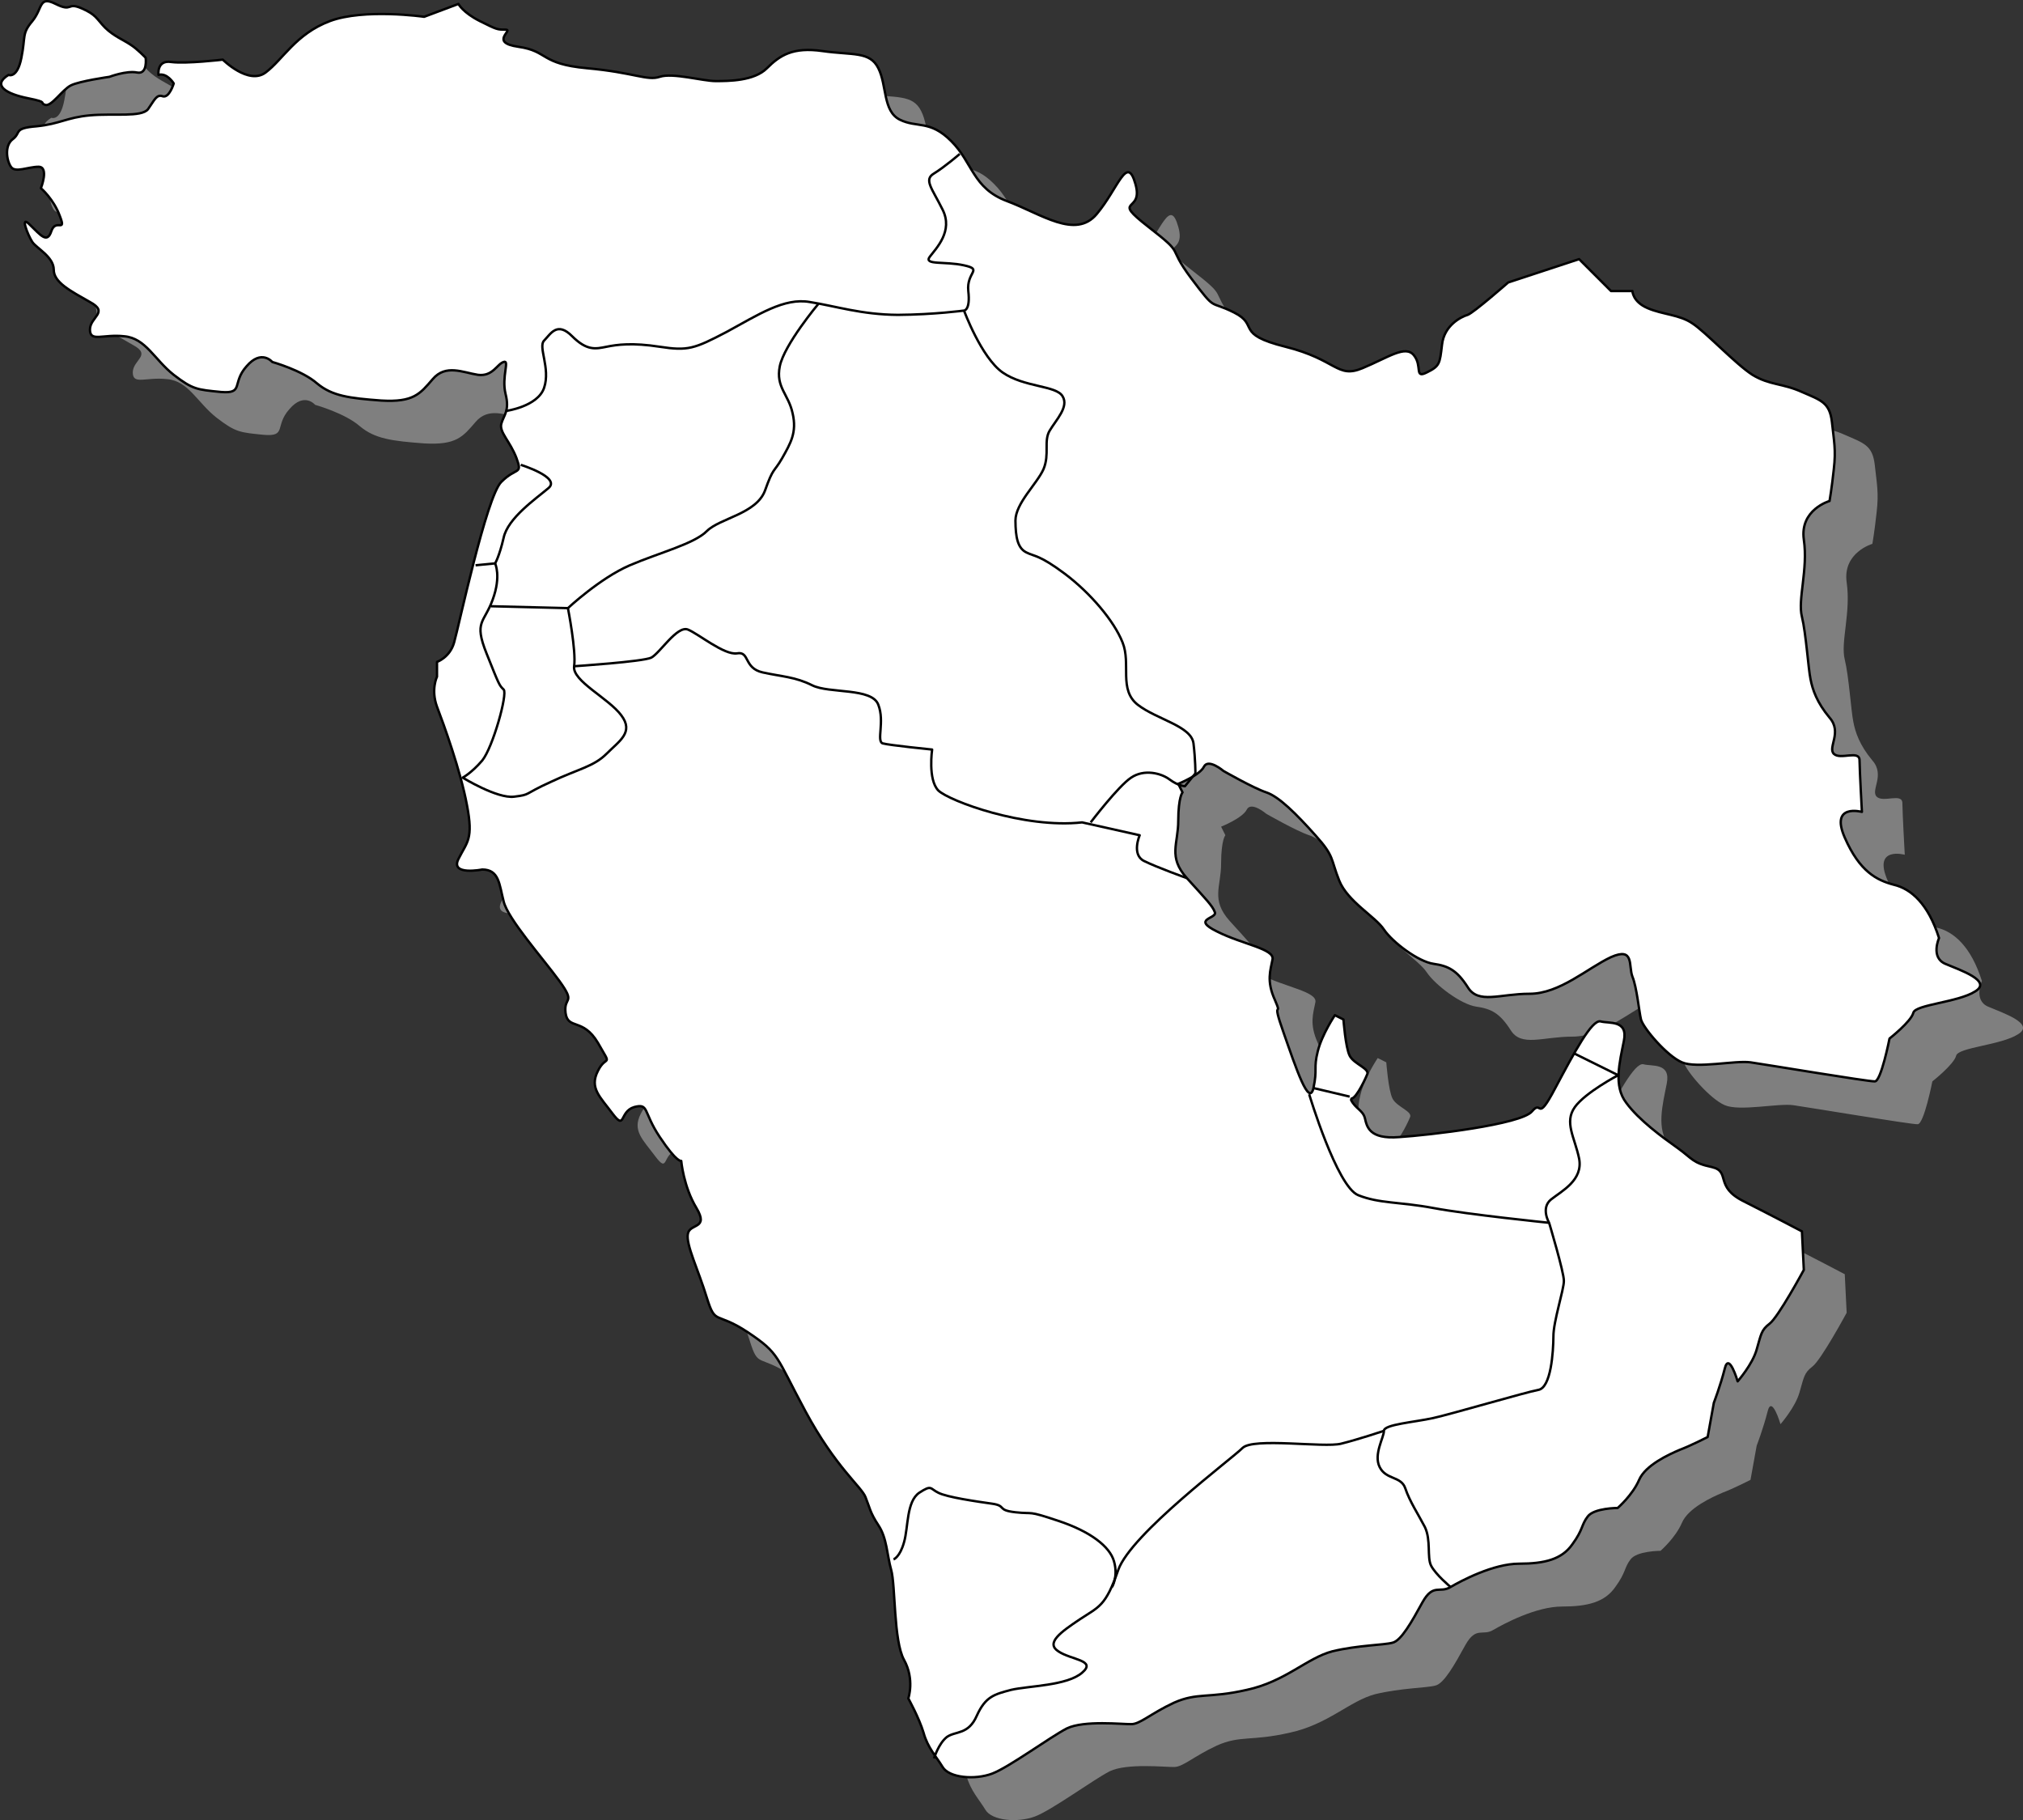 <svg xmlns="http://www.w3.org/2000/svg" width="424.933" height="382.288"><rect width="100%" height="100%" fill="#333333" stroke="none"/><path fill="#7f7f7f" d="M292.794 240.032c.902 1.82 2.46 2.145 2.898 3.801.426 1.8.875 4.5 7.2 4 6.277-.398 25.625-2.648 27.902-5.398 2.223-2.653.875 2.75 4.898-4.903 4.075-7.648 7.676-14.398 9.5-14 1.774.5 5.825-.398 4.903 4.102-.88 4.5-2.227 9.45.5 13 2.672 3.648 7.62 7.25 10.797 9.5 3.125 2.25 3.125 3.148 7.203 4 4.023.95.422 4.098 6.699 7.2 6.324 3.198 12.2 6.3 12.2 6.3l.398 8.098s-5.375 9.949-7.2 11.3c-1.773 1.352-1.773 2.25-2.699 5.403-.875 3.148-4 6.699-4 6.699s-1.824-6.25-2.699-2.7c-.926 3.65-2.3 7.2-2.3 7.2l-1.302 7.2s-3.625 1.847-5.898 2.698c-2.227.95-7.176 3.2-8.5 6.301-1.375 3.2-4.5 5.899-4.5 5.899s-4.977 0-6.3 1.8c-1.376 1.801-.927 2.7-3.2 5.801-2.227 3.2-5.828 4.098-11.2 4.102-5.425-.004-12.175 3.597-14.402 4.898-2.273 1.399-3.625-.851-5.898 3.2-2.227 4.05-4.477 8.097-6.3 8.5-1.778.5-7.177.5-12.602 1.8-5.375 1.399-9.875 6.348-18 8.102-8.075 1.847-10.325.496-15.297 2.699-4.926 2.297-7.176 4.547-9 4.5-1.778.047-9.875-.852-13.5.898-3.578 1.852-12.125 8.149-15.703 9.5-3.625 1.348-9.024.899-10.399-1.398-1.324-2.203-3.125-4-4-7.2-.926-3.1-3.199-7.202-3.199-7.202s1.375-4-.902-8.098c-2.223-4.004-1.774-15.703-2.7-18.902-.875-3.098-.875-6.7-2.699-9.399-1.773-2.7-1.773-3.601-2.699-5.898-.875-2.203-6.277-6.254-12.602-18-6.273-11.653-5.375-12.102-12.097-16.602-6.778-4.5-6.778-1.351-8.602-7.2-1.773-5.85-4.476-11.25-4-13.5.426-2.25 4.477-.901 1.801-5.401-2.727-4.5-3.2-9.899-3.2-9.899s-.874.45-4.5-5c-3.577-5.351-2.226-7.148-5.402-6.3-3.125.949-1.773 5-4.5 1.402-2.675-3.602-4.925-5.403-3.097-9 1.773-3.602 3.125-.453 0-5.903-3.176-5.347-6.328-2.648-6.801-6.3-.426-3.547 2.273-1.75-1.3-6.7-3.626-4.949-10.825-13.05-11.7-16.699-.926-3.55-.926-6.7-4.5-6.7 0 0-6.773 1.349-5-2.198 1.824-3.653 3.176-4.102 1.8-11.301-1.323-7.2-4.925-17.102-6.3-20.7-1.324-3.6 0-6.3 0-6.3v-3.102s2.727-.949 3.598-4.097c.925-3.153 6.777-30.602 9.902-33.703 3.176-3.2 4.523-1.399 3.2-5-1.376-3.598-3.626-5.399-3.2-7.2.477-1.796 1.824-2.699.898-6.3-.875-3.598.926-7.2-.398-6.7-1.375.403-2.273 3.102-5.402 2.7-3.172-.496-6.774-2.297-9.5.902-2.672 3.102-4.024 4.898-10.797 4.5-6.727-.5-10.324-.95-13.5-3.602-3.125-2.75-9.403-4.5-9.403-4.5s-2.273-2.75-5.398.903c-3.176 3.55-.473 5.8-5.402 5.398-4.973-.5-5.871-.5-9.899-3.601-4.074-3.2-5.875-7.7-10.398-8.098-4.477-.5-7.176 1.3-7.203-1.402.027-2.7 4.078-3.598 0-5.797-4.024-2.301-7.621-4.102-7.598-6.801-.023-2.7-3.625-4.5-4.5-5.8-.926-1.4-2.723-5.9-.5-3.602 2.277 2.203 3.625 4.004 4.5 1.3.926-2.699 3.176.454 1.8-3.097-1.323-3.653-4-5.903-4-5.903s1.774-4.5-.5-4.5c-2.226 0-4.925 1.352-5.8 0-.926-1.347-1.375-4.5.398-5.8 1.829-1.399.028-2.297 5-2.7 4.926-.5 6.278-1.847 11.2-2.3 4.976-.45 10.828.453 12.203-1.297 1.324-1.852 1.773-3.2 3.097-2.703 1.38.402 2.301-2.7 2.301-2.7s-1.375-2.296-3.199-1.8c0 0-.426-3.2 2.7-2.7 3.175.403 10.8-.5 10.8-.5s5.426 5.403 9 2.7c3.625-2.7 6.324-8.098 13.5-10.797 7.227-2.7 19.8-.903 19.8-.903l7.2-2.699s.926 1.8 4.5 3.602c3.625 1.8 3.625 1.8 5.398 1.797 1.829.004-3.574 2.703 2.7 3.601 6.328.903 4.527 3.602 14.402 4.5 9.926.903 12.625 2.7 15.3 1.8 2.723-.897 9.024.9 11.7.9 2.723 0 8.125 0 10.8-2.7 2.723-2.7 5.423-4.5 11.7-3.601 6.324.902 9.926.004 11.7 3.601 1.823 3.602.925 9 4.5 10.8 3.624 1.802 6.323 0 10.8 4.5 4.523 4.5 4.523 9.9 11.7 12.599 7.226 2.703 14.425 8.101 18.898 2.703 4.527-5.403 6.328-12.602 8.101-6.301 1.824 6.3-5.375 2.7 2.7 9 8.124 6.3 3.624 3.602 9 10.8 5.425 7.2 3.624 4.5 9 7.2 5.425 2.7.027 4.5 10.8 7.2 10.824 2.698 10.824 6.75 16.2 4.5 5.425-2.25 9.023-4.95 10.8-2.7 1.824 2.25.024 4.95 2.7 3.598 2.726-1.348 2.726-1.797 3.199-5.797.425-4.102 4.027-5.903 5.402-6.301 1.324-.5 8.5-6.8 8.5-6.8l14.898-4.9 6.7 6.7h4.5s.027 2.25 3.203 3.598c3.12 1.351 6.722 1.351 9.398 3.203 2.723 1.75 9.024 8.5 12.602 10.797 3.62 2.203 6.324 1.754 10.398 3.601 4.024 1.75 5.824 2.2 6.301 6.3.422 4 .875 5.802.398 9.9-.425 4-.898 6.699-.898 6.699s-6.277 1.8-5.402 8.101c.925 6.3-1.325 12.602-.399 16.2.875 3.6 1.324 10.8 1.801 13.1.422 2.2 1.324 4.9 4 8.099 2.723 3.101-.426 6.25.898 7.601 1.375 1.352 5.426-.898 5.403 1.399.023 2.203.5 10.8.5 10.8s-6.778-1.847-3.602 5.403c3.125 7.148 6.723 8.949 10.301 9.898 3.625.852 7.223 4 9.5 11.2 0 0-1.828 4.05 1.3 5.402 3.173 1.347 9.923 3.597 6.298 5.797-3.575 2.3-12.575 2.75-13 4.5-.473 1.851-5 5.402-5 5.402s-1.774 9.05-3.098 9c-1.375.05-22.977-3.55-26.102-4-3.175-.45-11.273 1.348-14.398 0-3.176-1.352-8.125-7.2-8.602-9-.425-1.8-.875-6.75-1.8-9-.875-2.25.476-6.3-4.5-4.102-4.926 2.301-10.774 7.7-17.098 7.7-6.277 0-10.777 2.25-13-1.399-2.277-3.55-4.078-4.45-7.2-4.898-3.175-.453-8.577-4.5-10.402-7.203-1.773-2.7-7.625-5.848-9.398-10.297-1.824-4.551-.926-5-5-9.5-4.027-4.5-7.625-8.102-10.3-9-2.727-.903-9-4.5-9-4.5s-3.177-2.703-4.102-.903c-.875 1.801-5.399 3.602-5.399 3.602l.899 1.8s-.875.9-.899 5.9c.024 4.898-2.226 7.6 1.801 12.1 4.074 4.5 5.426 5.848 5.898 7.2.426 1.348-4.972 1.348.403 4 5.422 2.75 12.172 3.648 11.699 5.898-.426 2.25-1.324 4.5.5 8.5 1.773 4.102-.926-.847 1.8 6.801 2.673 7.649 5.376 15.75 6.298 11.7.875-4.051-.024-4.051.902-7.7.875-3.55 3.598-7.601 3.598-7.601l1.8.902s.426 5.848 1.301 7.598c.926 1.851 4.524 2.75 3.602 4.101.11-.133-2.125 4.88-3.203 4.899l-.098.3"/><path fill="#7f7f7f" d="M10.794 24.732s1.824.851 2.7-3.598c.925-4.55.027-5 2.3-7.7 2.227-2.698 1.324-5.402 4.898-3.6 3.63 1.8 2.278-.45 5.403.898 3.176 1.351 3.176 2.254 5 4.101 1.773 1.75 4.023 2.653 5.398 3.602 1.328.847 3.102 2.699 3.102 2.699s.476 3.55-1.801 3.098c-2.223-.45-5.8.902-5.8.902s-6.325.898-8.102 1.8c-1.82.9-4.07 4.5-5.399 4.098-1.375-.5.875-.5-3.601-1.398-4.524-.898-7.672-2.7-4.098-4.902"/><path fill="#fff" d="M283.794 231.032c.902 1.82 2.46 2.145 2.898 3.801.426 1.8.875 4.5 7.2 4 6.277-.398 25.625-2.648 27.902-5.398 2.223-2.653.875 2.75 4.898-4.903 4.075-7.648 7.676-14.398 9.5-14 1.774.5 5.825-.398 4.903 4.102-.88 4.5-2.227 9.45.5 13 2.672 3.648 7.62 7.25 10.797 9.5 3.125 2.25 3.125 3.148 7.203 4 4.023.95.422 4.098 6.699 7.2 6.324 3.198 12.2 6.3 12.2 6.3l.398 8.098s-5.375 9.953-7.2 11.3c-1.773 1.352-1.773 2.25-2.699 5.403-.875 3.148-4 6.699-4 6.699s-1.824-6.25-2.699-2.7c-.926 3.65-2.3 7.2-2.3 7.2l-1.302 7.2s-3.625 1.847-5.898 2.698c-2.227.95-7.176 3.2-8.5 6.301-1.375 3.2-4.5 5.899-4.5 5.899s-4.977 0-6.3 1.8c-1.376 1.801-.927 2.7-3.2 5.801-2.227 3.2-5.828 4.098-11.2 4.102-5.425-.004-12.175 3.597-14.402 4.898-2.273 1.399-3.625-.851-5.898 3.2-2.227 4.05-4.477 8.097-6.3 8.5-1.778.5-7.177.5-12.602 1.8-5.375 1.399-9.875 6.348-18 8.102-8.075 1.847-10.325.496-15.297 2.699-4.926 2.297-7.176 4.547-9 4.5-1.778.047-9.875-.852-13.5.898-3.578 1.848-12.125 8.149-15.703 9.5-3.625 1.352-9.024.899-10.399-1.398-1.324-2.203-3.125-4.004-4-7.2-.926-3.1-3.199-7.202-3.199-7.202s1.375-4-.902-8.098c-2.223-4.004-1.774-15.703-2.7-18.902-.875-3.098-.875-6.7-2.699-9.399-1.773-2.7-1.773-3.601-2.699-5.898-.875-2.203-6.277-6.254-12.602-18-6.273-11.653-5.375-12.102-12.097-16.602-6.778-4.5-6.778-1.351-8.602-7.2-1.773-5.85-4.476-11.25-4-13.5.426-2.25 4.477-.901 1.801-5.401-2.727-4.5-3.2-9.899-3.2-9.899s-.874.45-4.5-5c-3.577-5.351-2.226-7.148-5.402-6.3-3.125.949-1.773 5-4.5 1.402-2.675-3.602-4.925-5.403-3.097-9 1.773-3.602 3.125-.453 0-5.903-3.176-5.347-6.328-2.648-6.801-6.3-.426-3.547 2.273-1.75-1.3-6.7-3.626-4.949-10.825-13.05-11.7-16.699-.926-3.55-.926-6.7-4.5-6.7 0 0-6.773 1.349-5-2.198 1.824-3.653 3.176-4.102 1.8-11.301-1.323-7.2-4.925-17.102-6.3-20.7-1.324-3.6 0-6.3 0-6.3v-3.102s2.727-.949 3.598-4.097c.925-3.153 6.777-30.602 9.902-33.703 3.176-3.2 4.523-1.399 3.2-5-1.376-3.598-3.626-5.399-3.2-7.2.477-1.796 1.824-2.699.898-6.3-.875-3.598.926-7.2-.398-6.7-1.375.403-2.273 3.102-5.402 2.7-3.172-.496-6.774-2.297-9.5.902-2.672 3.102-4.024 4.898-10.797 4.5-6.727-.5-10.324-.95-13.5-3.602-3.125-2.75-9.403-4.5-9.403-4.5s-2.273-2.75-5.398.903c-3.176 3.55-.473 5.8-5.402 5.398-4.973-.5-5.871-.5-9.899-3.601-4.074-3.2-5.875-7.7-10.398-8.098-4.477-.5-7.176 1.3-7.203-1.402.027-2.7 4.078-3.598 0-5.797-4.024-2.301-7.621-4.102-7.598-6.801-.023-2.7-3.625-4.5-4.5-5.8-.926-1.4-2.727-5.9-.5-3.602 2.277 2.203 3.625 4.004 4.5 1.3.926-2.699 3.176.454 1.8-3.097-1.323-3.653-4-5.903-4-5.903s1.774-4.5-.5-4.5c-2.226 0-4.925 1.352-5.8 0-.926-1.347-1.375-4.5.398-5.8 1.829-1.399.028-2.297 5-2.7 4.926-.5 6.278-1.847 11.2-2.3 4.976-.45 10.828.453 12.203-1.297 1.324-1.852 1.773-3.2 3.097-2.703 1.38.402 2.301-2.7 2.301-2.7s-1.375-2.296-3.199-1.8c0 0-.426-3.2 2.7-2.7 3.175.403 10.8-.5 10.8-.5s5.426 5.403 9 2.7c3.625-2.7 6.324-8.098 13.5-10.797 7.227-2.7 19.8-.903 19.8-.903l7.2-2.699s.926 1.8 4.5 3.602c3.625 1.8 3.625 1.8 5.398 1.797 1.829.004-3.574 2.703 2.7 3.601 6.328.903 4.527 3.602 14.402 4.5 9.926.903 12.625 2.7 15.3 1.8 2.723-.897 9.024.9 11.7.9 2.723 0 8.125 0 10.8-2.7 2.723-2.7 5.423-4.5 11.7-3.601 6.324.902 9.926.004 11.7 3.601 1.823 3.602.925 9 4.5 10.8 3.624 1.802 6.323 0 10.8 4.5 4.523 4.5 4.523 9.9 11.7 12.599 7.226 2.703 14.425 8.101 18.898 2.703 4.527-5.403 6.328-12.602 8.101-6.301 1.824 6.3-5.375 2.7 2.7 9 8.124 6.3 3.624 3.602 9 10.8 5.425 7.2 3.624 4.5 9 7.2 5.425 2.7.027 4.5 10.8 7.2 10.824 2.698 10.824 6.75 16.2 4.5 5.425-2.25 9.023-4.95 10.8-2.7 1.824 2.25.024 4.95 2.7 3.598 2.726-1.348 2.726-1.797 3.199-5.797.425-4.102 4.027-5.903 5.402-6.301 1.324-.5 8.5-6.8 8.5-6.8l14.898-4.9 6.7 6.7h4.5s.027 2.25 3.203 3.598c3.12 1.351 6.722 1.351 9.398 3.203 2.723 1.75 9.024 8.5 12.602 10.797 3.62 2.203 6.324 1.754 10.398 3.601 4.024 1.75 5.824 2.2 6.301 6.3.422 4 .875 5.802.398 9.9-.425 4-.898 6.699-.898 6.699s-6.277 1.8-5.402 8.101c.925 6.3-1.325 12.602-.399 16.2.875 3.6 1.324 10.8 1.801 13.1.422 2.2 1.324 4.9 4 8.099 2.723 3.101-.426 6.25.898 7.601 1.375 1.352 5.426-.898 5.403 1.399.023 2.203.5 10.8.5 10.8s-6.778-1.847-3.602 5.403c3.125 7.148 6.723 8.949 10.301 9.898 3.625.852 7.223 4 9.5 11.2 0 0-1.828 4.05 1.3 5.402 3.173 1.347 9.923 3.597 6.298 5.797-3.575 2.3-12.575 2.75-13 4.5-.473 1.851-5 5.402-5 5.402s-1.774 9.05-3.098 9c-1.375.05-22.977-3.55-26.102-4-3.175-.45-11.273 1.348-14.398 0-3.176-1.352-8.125-7.2-8.602-9-.425-1.8-.875-6.75-1.8-9-.875-2.25.476-6.3-4.5-4.102-4.926 2.301-10.774 7.7-17.098 7.7-6.277 0-10.777 2.25-13-1.399-2.277-3.55-4.078-4.45-7.2-4.898-3.175-.453-8.577-4.5-10.402-7.203-1.773-2.7-7.625-5.848-9.398-10.297-1.824-4.551-.926-5-5-9.5-4.027-4.5-7.625-8.102-10.3-9-2.727-.903-9-4.5-9-4.5s-3.177-2.703-4.102-.903c-.875 1.801-5.399 3.602-5.399 3.602l.899 1.8s-.875.9-.899 5.9c.024 4.898-2.226 7.6 1.801 12.1 4.074 4.5 5.426 5.848 5.898 7.2.426 1.348-4.972 1.348.403 4 5.422 2.75 12.172 3.648 11.699 5.898-.426 2.25-1.324 4.5.5 8.5 1.773 4.102-.926-.847 1.8 6.801 2.673 7.649 5.376 15.75 6.298 11.7.875-4.051-.024-4.051.902-7.7.875-3.55 3.598-7.601 3.598-7.601l1.8.902s.426 5.848 1.301 7.598c.926 1.851 4.524 2.75 3.602 4.101.11-.133-2.125 4.88-3.203 4.899l-.098.3"/><path fill="none" stroke="#000" stroke-linejoin="round" stroke-width=".5" d="M283.794 231.032c.902 1.82 2.46 2.145 2.898 3.801.426 1.8.875 4.5 7.2 4 6.277-.398 25.625-2.648 27.902-5.398 2.223-2.653.875 2.75 4.898-4.903 4.075-7.648 7.676-14.398 9.5-14 1.774.5 5.825-.398 4.903 4.102-.88 4.5-2.227 9.45.5 13 2.672 3.648 7.62 7.25 10.797 9.5 3.125 2.25 3.125 3.148 7.203 4 4.023.95.422 4.098 6.699 7.2 6.324 3.198 12.2 6.3 12.2 6.3l.398 8.098s-5.375 9.953-7.2 11.3c-1.773 1.352-1.773 2.25-2.699 5.403-.875 3.148-4 6.699-4 6.699s-1.824-6.25-2.699-2.7c-.926 3.65-2.3 7.2-2.3 7.2l-1.302 7.2s-3.625 1.847-5.898 2.698c-2.227.95-7.176 3.2-8.5 6.301-1.375 3.2-4.5 5.899-4.5 5.899s-4.977 0-6.3 1.8c-1.376 1.801-.927 2.7-3.2 5.801-2.227 3.2-5.828 4.098-11.2 4.102-5.425-.004-12.175 3.597-14.402 4.898-2.273 1.399-3.625-.851-5.898 3.2-2.227 4.05-4.477 8.097-6.3 8.5-1.778.5-7.177.5-12.602 1.8-5.375 1.399-9.875 6.348-18 8.102-8.075 1.847-10.325.496-15.297 2.699-4.926 2.297-7.176 4.547-9 4.5-1.778.047-9.875-.852-13.5.898-3.578 1.848-12.125 8.149-15.703 9.5-3.625 1.352-9.024.899-10.399-1.398-1.324-2.203-3.125-4.004-4-7.2-.926-3.1-3.199-7.202-3.199-7.202s1.375-4-.902-8.098c-2.223-4.004-1.774-15.703-2.7-18.902-.875-3.098-.875-6.7-2.699-9.399-1.773-2.7-1.773-3.601-2.699-5.898-.875-2.203-6.277-6.254-12.602-18-6.273-11.653-5.375-12.102-12.097-16.602-6.778-4.5-6.778-1.351-8.602-7.2-1.773-5.85-4.476-11.25-4-13.5.426-2.25 4.477-.901 1.801-5.401-2.727-4.5-3.2-9.899-3.2-9.899s-.874.45-4.5-5c-3.577-5.351-2.226-7.148-5.402-6.3-3.125.949-1.773 5-4.5 1.402-2.675-3.602-4.925-5.403-3.097-9 1.773-3.602 3.125-.453 0-5.903-3.176-5.347-6.328-2.648-6.801-6.3-.426-3.547 2.273-1.75-1.3-6.7-3.626-4.949-10.825-13.05-11.7-16.699-.926-3.55-.926-6.7-4.5-6.7 0 0-6.773 1.349-5-2.198 1.824-3.653 3.176-4.102 1.8-11.301-1.323-7.2-4.925-17.102-6.3-20.7-1.324-3.6 0-6.3 0-6.3v-3.102s2.727-.949 3.598-4.097c.925-3.153 6.777-30.602 9.902-33.703 3.176-3.2 4.523-1.399 3.2-5-1.376-3.598-3.626-5.399-3.2-7.2.477-1.796 1.824-2.699.898-6.3-.875-3.598.926-7.2-.398-6.7-1.375.403-2.273 3.102-5.402 2.7-3.172-.496-6.774-2.297-9.5.902-2.672 3.102-4.024 4.898-10.797 4.5-6.727-.5-10.324-.95-13.5-3.602-3.125-2.75-9.403-4.5-9.403-4.5s-2.273-2.75-5.398.903c-3.176 3.55-.473 5.8-5.402 5.398-4.973-.5-5.871-.5-9.899-3.601-4.074-3.2-5.875-7.7-10.398-8.098-4.477-.5-7.176 1.3-7.203-1.402.027-2.7 4.078-3.598 0-5.797-4.024-2.301-7.621-4.102-7.598-6.801-.023-2.7-3.625-4.5-4.5-5.8-.926-1.4-2.727-5.9-.5-3.602 2.277 2.203 3.625 4.004 4.5 1.3.926-2.699 3.176.454 1.8-3.097-1.323-3.653-4-5.903-4-5.903s1.774-4.5-.5-4.5c-2.226 0-4.925 1.352-5.8 0-.926-1.347-1.375-4.5.398-5.8 1.829-1.399.028-2.297 5-2.7 4.926-.5 6.278-1.847 11.2-2.3 4.976-.45 10.828.453 12.203-1.297 1.324-1.852 1.773-3.2 3.097-2.703 1.38.402 2.301-2.7 2.301-2.7s-1.375-2.296-3.199-1.8c0 0-.426-3.2 2.7-2.7 3.175.403 10.8-.5 10.8-.5s5.426 5.403 9 2.7c3.625-2.7 6.324-8.098 13.5-10.797 7.227-2.7 19.8-.903 19.8-.903l7.2-2.699s.926 1.8 4.5 3.602c3.625 1.8 3.625 1.8 5.398 1.797 1.829.004-3.574 2.703 2.7 3.601 6.328.903 4.527 3.602 14.402 4.5 9.926.903 12.625 2.7 15.3 1.8 2.723-.897 9.024.9 11.7.9 2.723 0 8.125 0 10.8-2.7 2.723-2.7 5.423-4.5 11.7-3.601 6.324.902 9.926.004 11.7 3.601 1.823 3.602.925 9 4.5 10.8 3.624 1.802 6.323 0 10.8 4.5 4.523 4.5 4.523 9.9 11.7 12.599 7.226 2.703 14.425 8.101 18.898 2.703 4.527-5.403 6.328-12.602 8.101-6.301 1.824 6.3-5.375 2.7 2.7 9 8.124 6.3 3.624 3.602 9 10.8 5.425 7.2 3.624 4.5 9 7.2 5.425 2.7.027 4.5 10.8 7.2 10.824 2.698 10.824 6.75 16.2 4.5 5.425-2.25 9.023-4.95 10.8-2.7 1.824 2.25.024 4.95 2.7 3.598 2.726-1.348 2.726-1.797 3.199-5.797.425-4.102 4.027-5.903 5.402-6.301 1.324-.5 8.5-6.8 8.5-6.8l14.898-4.9 6.7 6.7h4.5s.027 2.25 3.203 3.598c3.12 1.351 6.722 1.351 9.398 3.203 2.723 1.75 9.024 8.5 12.602 10.797 3.62 2.203 6.324 1.754 10.398 3.601 4.024 1.75 5.824 2.2 6.301 6.3.422 4 .875 5.802.398 9.9-.425 4-.898 6.699-.898 6.699s-6.277 1.8-5.402 8.101c.925 6.3-1.325 12.602-.399 16.2.875 3.6 1.324 10.8 1.801 13.1.422 2.2 1.324 4.9 4 8.099 2.723 3.101-.426 6.25.898 7.601 1.375 1.352 5.426-.898 5.403 1.399.023 2.203.5 10.8.5 10.8s-6.778-1.847-3.602 5.403c3.125 7.148 6.723 8.949 10.301 9.898 3.625.852 7.223 4 9.5 11.2 0 0-1.828 4.05 1.3 5.402 3.173 1.347 9.923 3.597 6.298 5.797-3.575 2.3-12.575 2.75-13 4.5-.473 1.851-5 5.402-5 5.402s-1.774 9.05-3.098 9c-1.375.05-22.977-3.55-26.102-4-3.175-.45-11.273 1.348-14.398 0-3.176-1.352-8.125-7.2-8.602-9-.425-1.8-.875-6.75-1.8-9-.875-2.25.476-6.3-4.5-4.102-4.926 2.301-10.774 7.7-17.098 7.7-6.277 0-10.777 2.25-13-1.399-2.277-3.55-4.078-4.45-7.2-4.898-3.175-.453-8.577-4.5-10.402-7.203-1.773-2.7-7.625-5.848-9.398-10.297-1.824-4.551-.926-5-5-9.5-4.027-4.5-7.625-8.102-10.3-9-2.727-.903-9-4.5-9-4.5s-3.177-2.703-4.102-.903c-.875 1.801-5.399 3.602-5.399 3.602l.899 1.8s-.875.9-.899 5.9c.024 4.898-2.226 7.6 1.801 12.1 4.074 4.5 5.426 5.848 5.898 7.2.426 1.348-4.972 1.348.403 4 5.422 2.75 12.172 3.648 11.699 5.898-.426 2.25-1.324 4.5.5 8.5 1.773 4.102-.926-.847 1.8 6.801 2.673 7.649 5.376 15.75 6.298 11.7.875-4.051-.024-4.051.902-7.7.875-3.55 3.598-7.601 3.598-7.601l1.8.902s.426 5.848 1.301 7.598c.926 1.851 4.524 2.75 3.602 4.101.11-.133-2.125 4.88-3.203 4.899zm0 0"/><path fill="#fff" d="M1.794 15.732s1.824.851 2.7-3.598c.925-4.55.027-5 2.3-7.7 2.227-2.698 1.324-5.402 4.898-3.6 3.63 1.8 2.278-.45 5.403.898 3.176 1.351 3.176 2.254 5 4.101 1.773 1.75 4.023 2.653 5.398 3.602 1.328.847 3.102 2.699 3.102 2.699s.476 3.55-1.801 3.098c-2.223-.45-5.8.902-5.8.902s-6.325.898-8.102 1.8c-1.82.9-4.07 4.5-5.399 4.098-1.375-.5.875-.5-3.601-1.398-4.524-.898-7.672-2.7-4.098-4.902"/><path fill="none" stroke="#000" stroke-linejoin="round" stroke-width=".5" d="M1.794 15.732s1.824.851 2.7-3.598c.925-4.55.027-5 2.3-7.7 2.227-2.698 1.324-5.402 4.898-3.6 3.63 1.8 2.278-.45 5.403.898 3.176 1.351 3.176 2.254 5 4.101 1.773 1.75 4.023 2.653 5.398 3.602 1.328.847 3.102 2.699 3.102 2.699s.476 3.55-1.801 3.098c-2.223-.45-5.8.902-5.8.902s-6.325.898-8.102 1.8c-1.82.9-4.07 4.5-5.399 4.098-1.375-.5.875-.5-3.601-1.398-4.524-.898-7.672-2.7-4.098-4.902zm104.398 70.601s6.778-.898 8.102-4.898c1.375-4.102-1.324-8.602 0-9.903 1.375-1.398 2.727-4.097 5.898-.898 3.125 3.102 4.926 2.648 7.2 2.2 2.226-.45 5.375-.9 11.203 0 5.875.902 7.222.448 14-3.102 6.722-3.649 12.125-7.246 17.5-6.297 5.422.847 10.824 2.648 18.5 2.699 7.625-.05 13.898-.902 13.898-.902s1.375-.047.899-4.098c-.422-4.05 3.175-4.5-.899-5.402-4.023-.899-8.523.004-7.199-1.797 1.375-1.801 4.973-5.403 2.7-9.903-2.227-4.5-4.024-6.296-1.802-7.597 2.278-1.403 5.403-4.102 5.403-4.102m-92.203 65.301s8.527 2.648 5.8 4.898c-2.671 2.25-8.523 6.301-9.398 10.403-.926 4-1.8 5.398-1.8 5.398l-4.102.399"/><path fill="none" stroke="#000" stroke-linejoin="round" stroke-width=".5" d="M103.993 118.333s1.324 2.649-.5 7.602c-1.773 4.949-4.023 4.5-1.3 11.297 2.675 6.703 2.675 6.703 3.601 7.601.875.899-2.273 12.149-4.5 14.899-2.273 2.652-4.102 3.601-4.102 3.601s7.227 4.45 10.801 4c3.625-.45 1.824-.45 7.7-3.101 5.824-2.75 8.976-3.2 11.699-5.899 2.675-2.7 5.828-4.5 3.101-8.101-2.676-3.598-10.324-7.2-9.898-10.297.472-3.203-1.301-12.203-1.301-12.203"/><path fill="none" stroke="#000" stroke-linejoin="round" stroke-width=".5" d="m103.095 127.333 16.199.399s6.723-6.297 13-9c6.324-2.7 13.523-4.5 16.2-7.2 2.726-2.699 10.374-3.597 12.198-8.5 1.778-5 1.778-3.648 3.602-6.8 1.773-3.149 3.125-5.399 2.2-9.399-.876-4.097-3.575-5.45-2.7-9.898.926-4.551 8.098-13.102 8.098-13.102m-51.297 76.102s14.422-.953 16.199-1.801c1.824-.95 5.426-6.8 7.7-5.902 2.226.902 7.624 5.402 10.3 5 2.723-.5 1.375 3.101 5.398 4 4.075.902 6.778.902 10.403 2.703 3.574 1.797 12.574.449 13.898 4.097 1.375 3.551-.426 7.602.899 8.102 1.375.398 10.402 1.3 10.402 1.3s-.926 6.298 1.3 8.598c2.274 2.2 18.024 8.051 30.2 6.7l12.098 2.703s-1.774 4.047.902 5.398c2.723 1.352 9 3.602 9 3.602"/><path fill="none" stroke="#000" stroke-linejoin="round" stroke-width=".5" d="M202.493 65.232s3.625 9.851 8.102 13c4.523 3.152 11.273 2.703 12.597 5 1.375 2.203-1.324 4.902-2.699 7.203-1.324 2.199.024 4.898-1.3 8.097-1.376 3.102-5.876 7.153-5.899 10.801.023 3.55.473 5.8 2.3 6.7 1.774.902 2.673.449 8.098 4.5 5.375 4.05 10.325 9.902 12.102 14.402 1.824 4.5-.875 9.898 3.2 13.097 4.023 3.102 11.226 4.45 11.698 8.102.426 3.55.403 6.3.403 6.3l-2.203 2.7s-1.375-.05-3.2-1.402c-1.773-1.348-5.375-2.25-8.097-.399-2.676 1.75-8.5 9.399-8.5 9.399m46.797 55.8 7.203 1.7m0 0 .398.101m-8.5-.5s5.824 19.399 10.301 21.2c4.523 1.8 8.574 1.35 15.8 2.699 7.173 1.351 24.298 3.101 24.298 3.101s-1.825-3.101.402-4.898c2.273-1.801 6.773-4.051 5.898-8.602-.925-4.45-3.175-7.601-.898-10.8 2.223-3.098 9.098-6.7 9.098-6.7l-9.098-4.5m-5.402 35.5s3.125 10.399 3.101 12.2c.024 1.8-2.226 8.55-2.199 11.699-.027 3.152-.477 10.8-3.2 11.203-2.675.496-17.976 4.996-22 5.898-4.077.899-10.378 1.348-10.402 2.7.024 1.351-2.226 4.949-.898 7.601 1.375 2.75 4.523 1.848 5.398 4.5.926 2.75 2.727 5.45 4.102 8.098 1.324 2.75.422 6.351 1.3 8.101.923 1.848 4.098 4.5 4.098 4.5"/><path fill="none" stroke="#000" stroke-linejoin="round" stroke-width=".5" d="M290.692 300.532s-5.375 1.801-9 2.7c-3.574.902-18.425-1.348-20.699.902-2.226 2.25-23.375 18-26.101 25.598-2.672 7.699-4.024 7.699-8.098 10.402-4.027 2.7-7.176 4.95-4.5 6.7 2.723 1.847 8.125 1.847 5 4.5-3.176 2.75-11.277 2.75-14.902 3.6-3.575.946-5.375 1.4-7.2 5.4-1.773 4.097-4.472 3.198-6.3 4.5-1.774 1.398-2.7 4.5-2.7 4.5"/><path fill="none" stroke="#000" stroke-linejoin="round" stroke-width=".5" d="M187.692 327.532s1.325-.449 2.2-3.597c.925-3.153.476-8.551 3.203-10.403 2.672-1.75 2.222-.851 4 0 1.824.95 8.125 1.852 11.297 2.301 3.125.45.875 1.348 4.902 1.8 4.074.45 2.273-.452 9 1.802 6.773 2.246 10.824 5.398 11.7 8.5.925 3.199-.4 5.398-.4 5.398"/></svg>
